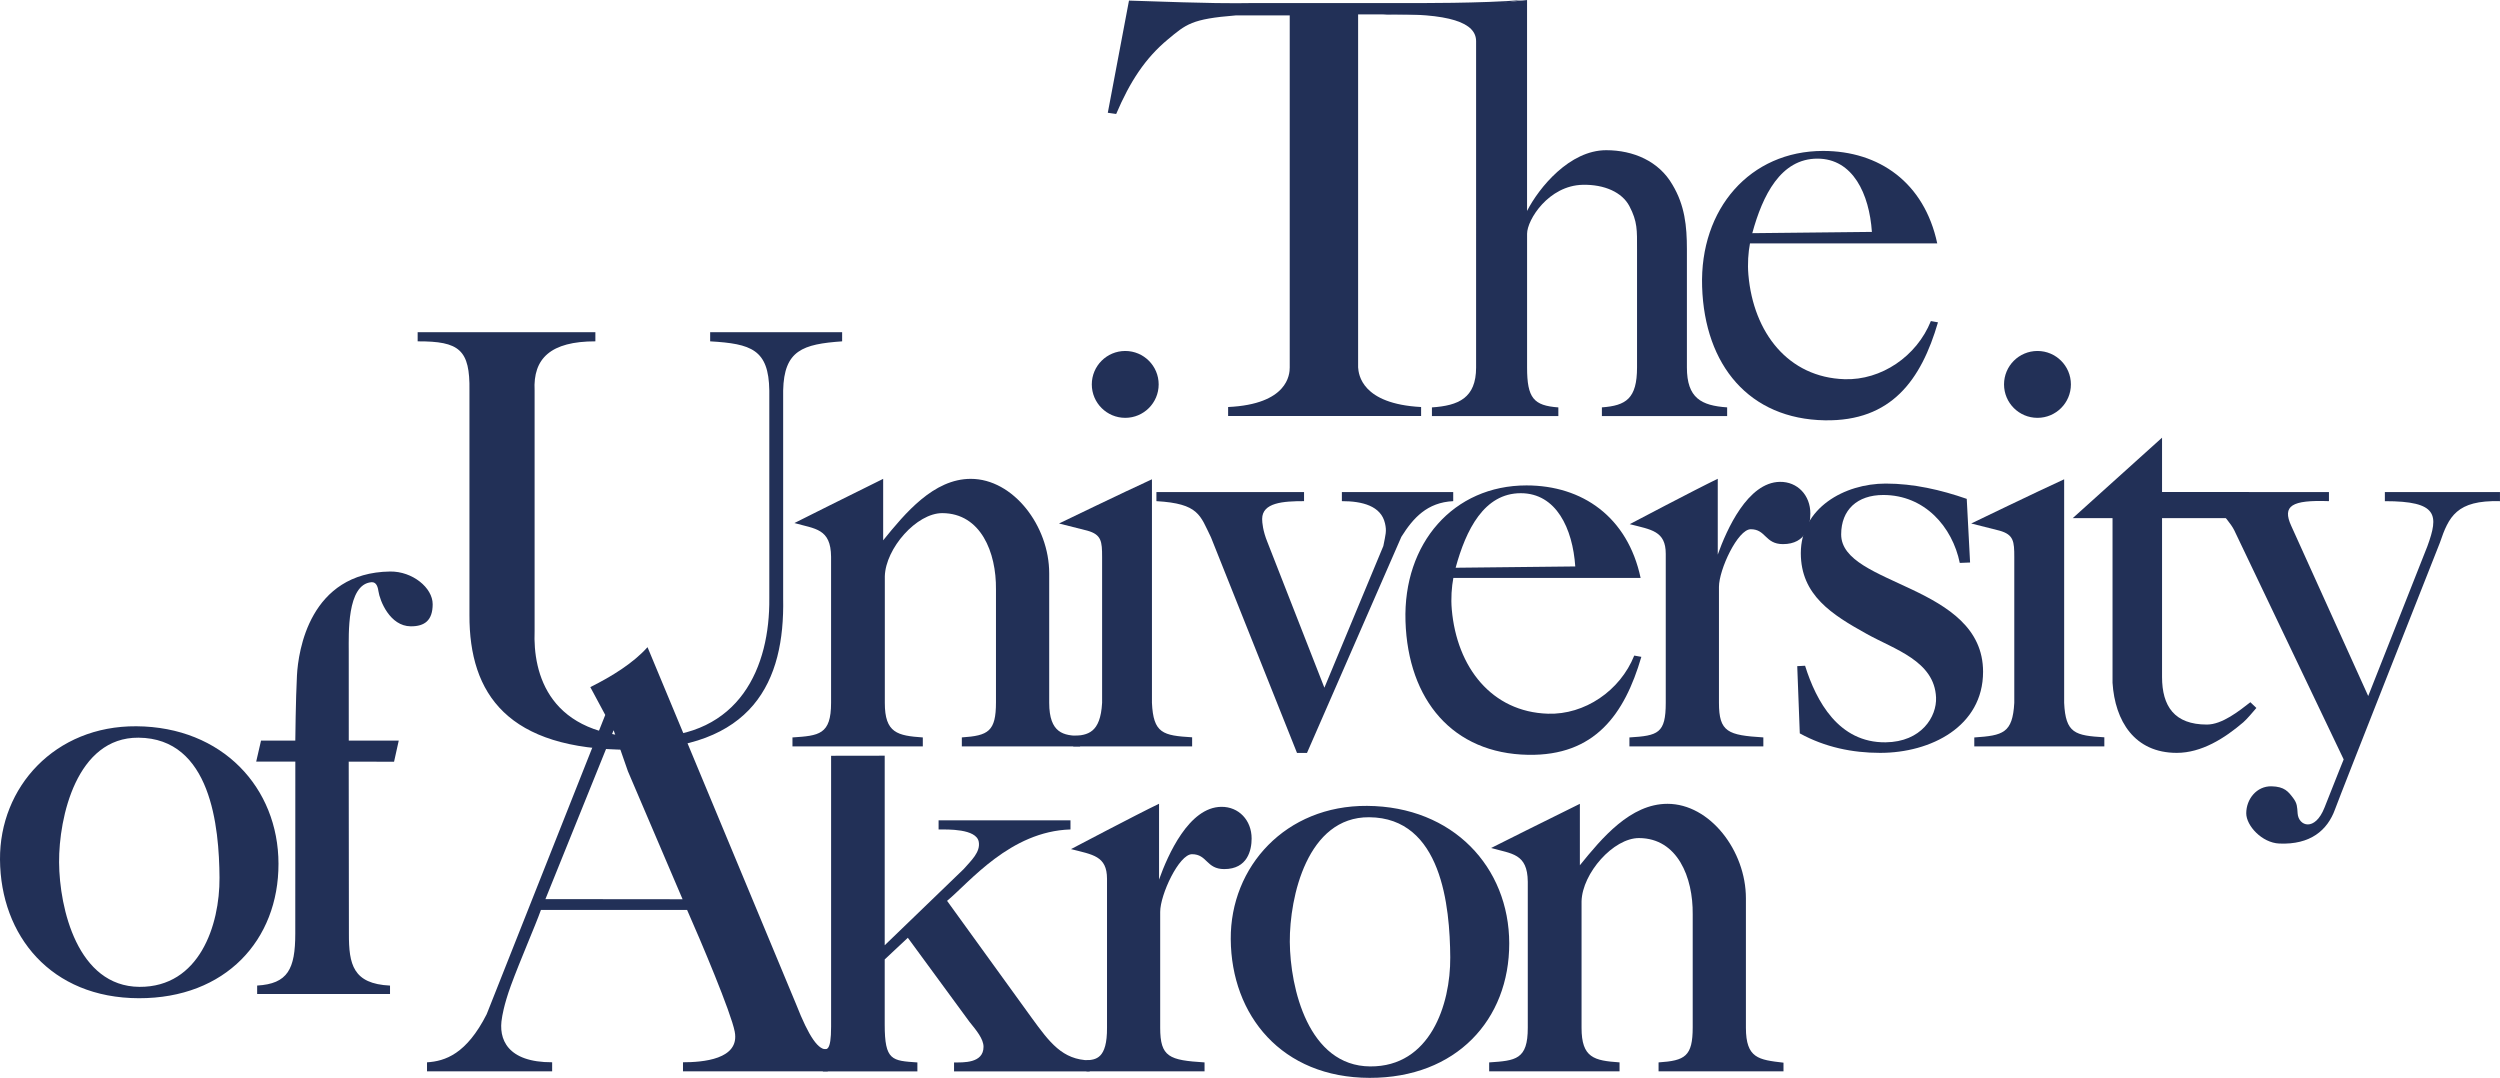 <?xml version="1.0" encoding="utf-8"?>
<!-- Generator: Adobe Illustrator 26.0.3, SVG Export Plug-In . SVG Version: 6.00 Build 0)  -->
<svg version="1.2" baseProfile="tiny" id="Layer_1" xmlns="http://www.w3.org/2000/svg" xmlns:xlink="http://www.w3.org/1999/xlink"
	 x="0px" y="0px" viewBox="0 0 92.194 39.748" overflow="visible" xml:space="preserve">
<g>
	<path fill="#223057" d="M42.645,18.146h5.445v0.335c-0.76,0-1.545,0.05-1.545,0.658c0,0.13,0.026,0.441,0.195,0.854l2.1,5.368
		l2.174-5.225c0.084-0.437,0.129-0.541,0.061-0.837c-0.146-0.645-0.844-0.819-1.59-0.818v-0.335h4.106v0.335
		c-0.964,0.047-1.478,0.623-1.912,1.315l-3.48,7.969h-0.369l-3.171-7.947c-0.403-0.817-0.442-1.247-2.013-1.337V18.146z"/>
	<path fill="#223057" d="M60.089,27.526v-0.331c1.057-0.065,1.34-0.147,1.34-1.276v-5.494c0-0.847-0.532-0.89-1.328-1.095
		c0,0,2.397-1.265,3.246-1.674v2.797c0.327-0.918,1.104-2.67,2.295-2.683c0.645-0.008,1.12,0.495,1.12,1.168
		c0,0.423-0.146,1.128-1.01,1.128c-0.666,0-0.624-0.549-1.188-0.549c-0.478,0-1.173,1.487-1.173,2.127v4.274
		c0,1.082,0.334,1.195,1.637,1.276v0.331H60.089z"/>
	<path fill="#223057" d="M79.731,16.14v2.005h3.214l-0.521,0.963h-2.693v5.855c0,1.085,0.459,1.757,1.653,1.757
		c0.565,0,1.189-0.501,1.604-0.824l0.222,0.212c-0.146,0.169-0.341,0.405-0.482,0.528c-0.692,0.593-1.542,1.128-2.454,1.128
		c-1.563,0-2.278-1.178-2.369-2.584v-6.072h-1.468L79.731,16.14z"/>
	<path fill="#223057" d="M81.215,18.146h4.671v0.335c-1.377-0.048-1.731,0.168-1.391,0.911c0.131,0.287,2.839,6.276,2.839,6.276
		l2.184-5.529c0.414-1.14,0.403-1.659-1.57-1.657v-0.335h4.245v0.335c-1.604-0.043-1.89,0.574-2.215,1.53
		c0,0-3.644,9.218-3.867,9.832c-0.28,0.776-0.91,1.314-2.057,1.264c-0.64-0.028-1.218-0.659-1.218-1.115
		c0-0.521,0.382-1.009,0.935-0.996c0.478,0.012,0.616,0.197,0.792,0.428c0.156,0.206,0.149,0.327,0.168,0.575
		c0.035,0.465,0.636,0.682,0.991-0.218c0.477-1.211,0.707-1.777,0.707-1.777l-4.037-8.453
		C82.179,19.117,81.215,18.146,81.215,18.146"/>
	<path fill="#223057" d="M52.407,15.01v0.332H45.29V15.01c2.204-0.104,2.274-1.204,2.272-1.463V0.569h-1.997
		c-1.623,0.129-1.821,0.323-2.499,0.886C42.24,2.142,41.674,3,41.162,4.203l-0.309-0.044l0.781-4.137
		c3.259,0.112,3.767,0.101,4.537,0.091h5.773c0.239,0,2.741,0.013,4.206-0.113l-3.343,0.534l-2.723-0.004v13.016
		C50.102,13.811,50.216,14.895,52.407,15.01"/>
	<path fill="#223057" d="M56.314,0v7.779c0.445-0.868,1.573-2.24,2.919-2.24c0.999,0,1.943,0.404,2.443,1.273
		c0.456,0.76,0.533,1.528,0.533,2.374v4.365c0,1.129,0.529,1.407,1.484,1.472v0.32h-4.619v-0.32c0.89-0.065,1.296-0.322,1.296-1.472
		V9.186c0-0.695,0.019-1.014-0.284-1.588c-0.265-0.503-0.915-0.8-1.717-0.783c-1.261,0.026-2.054,1.291-2.054,1.805v4.932
		c0,1.129,0.241,1.407,1.153,1.472v0.32h-4.662v-0.32c0.977-0.065,1.629-0.343,1.629-1.472V1.52c0-0.674-0.928-1.05-3.446-0.985
		L56.314,0z"/>
	<path fill="#223057" d="M64.535,8.976c-0.063,0.335-0.094,0.749-0.058,1.16c0.186,2.137,1.471,3.783,3.546,3.848
		c1.351,0.044,2.662-0.841,3.183-2.144l0.262,0.047c-0.619,2.123-1.717,3.656-4.175,3.613c-2.772-0.048-4.431-2.013-4.523-4.929
		c-0.092-2.878,1.775-5.005,4.461-5.005c2.063,0,3.731,1.162,4.21,3.411H64.535z M69.031,8.552
		c-0.095-1.398-0.698-2.702-2.009-2.702c-1.354,0-2.022,1.354-2.402,2.749L69.031,8.552z"/>
	<path fill="#223057" d="M9.483,36.655v-0.31c1.129-0.065,1.406-0.608,1.406-1.914l0.002-6.345H9.448l0.178-0.774h1.264
		c0,0,0.015-1.54,0.061-2.404c0.048-0.904,0.465-3.79,3.435-3.832c0.825-0.011,1.571,0.6,1.57,1.206
		c-0.001,0.598-0.296,0.818-0.808,0.815c-0.769-0.006-1.141-0.939-1.193-1.299c-0.033-0.24-0.123-0.339-0.261-0.327
		c-0.912,0.08-0.831,1.937-0.833,2.551l0.001,3.29l1.843-0.001l-0.173,0.78l-1.672-0.004l0.007,6.345
		c-0.004,1.131,0.149,1.849,1.516,1.914v0.31H9.483z"/>
	<path fill="#223057" d="M66.278,24.566l0.289-0.015c0.41,1.307,1.237,2.844,2.97,2.824c1.322-0.015,1.891-0.947,1.86-1.654
		c-0.059-1.35-1.537-1.772-2.563-2.347c-1.277-0.709-2.424-1.425-2.424-2.976c0-1.661,1.604-2.565,3.132-2.565
		c1.026,0,2.029,0.231,2.987,0.564l0.123,2.347l-0.38,0.015c-0.273-1.329-1.293-2.505-2.821-2.505c-0.958,0-1.553,0.546-1.553,1.454
		c0,1.905,5.233,1.833,5.233,5.066c0,2.015-1.925,2.99-3.794,2.99c-1.026,0-2.038-0.209-2.965-0.719L66.278,24.566z"/>
	<path fill="#223057" d="M72.694,19.305c0,0,2.451-1.184,3.427-1.63v8.244c0.052,1.129,0.406,1.206,1.482,1.271v0.336h-4.796v-0.33
		c1.062-0.073,1.413-0.158,1.475-1.277v-5.376c0-0.574-0.02-0.827-0.545-0.974L72.694,19.305z"/>
	<path fill="#223057" d="M50.415,29.719c3.172,0.021,5.238,2.265,5.242,5.071c0.004,2.81-1.951,4.964-5.149,4.959
		c-3.246-0.006-5.102-2.309-5.121-5.114C45.369,31.96,47.412,29.698,50.415,29.719 M50.529,39.327
		c2.212,0.016,2.964-2.276,2.953-4.022c-0.013-1.877-0.313-5.148-2.99-5.167c-2.282-0.017-2.937,2.939-2.927,4.596
		C47.577,36.436,48.248,39.312,50.529,39.327"/>
	<path fill="#223057" d="M54.917,39.509v-0.33c0.977-0.065,1.426-0.101,1.424-1.277v-5.385c-0.009-1.047-0.592-1.027-1.352-1.245
		c0,0,2.339-1.174,3.273-1.629v2.266c0.813-1.004,1.863-2.266,3.231-2.266c1.563,0,2.892,1.73,2.892,3.483v4.776
		c0.002,1.125,0.465,1.18,1.386,1.287v0.32h-4.607v-0.33c0.976-0.065,1.26-0.219,1.259-1.298v-4.161
		c0.016-1.366-0.56-2.806-1.976-2.814c-0.949-0.005-2.093,1.297-2.123,2.327v4.668c-0.002,1.114,0.468,1.212,1.401,1.277v0.33
		H54.917z"/>
	<path fill="#223057" d="M75.137,15.409c0.681,0,1.233-0.552,1.233-1.233c0-0.681-0.552-1.233-1.233-1.233
		c-0.681,0-1.233,0.552-1.233,1.233C73.904,14.857,74.456,15.409,75.137,15.409"/>
	<path fill="#223057" d="M53.596,21.313c-0.062,0.335-0.094,0.749-0.058,1.159c0.186,2.137,1.472,3.783,3.546,3.848
		c1.351,0.043,2.662-0.842,3.183-2.144l0.262,0.047c-0.619,2.123-1.718,3.656-4.175,3.613c-2.772-0.048-4.431-2.012-4.523-4.929
		c-0.091-2.878,1.775-5.006,4.461-5.006c2.063,0,3.731,1.163,4.21,3.412H53.596z M58.092,20.889
		c-0.095-1.397-0.699-2.701-2.01-2.701c-1.354,0-2.022,1.354-2.402,2.749L58.092,20.889z"/>
	<path fill="#223057" d="M41.496,15.409c0.681,0,1.233-0.552,1.233-1.233c0-0.681-0.552-1.233-1.233-1.233
		c-0.681,0-1.233,0.552-1.233,1.233C40.263,14.857,40.816,15.409,41.496,15.409"/>
	<path fill="#223057" d="M5.028,26.783c3.173,0.021,5.238,2.266,5.242,5.071c0.004,2.81-1.951,4.964-5.149,4.958
		C1.876,36.806,0.02,34.503,0,31.698C-0.018,29.025,2.025,26.763,5.028,26.783 M5.142,36.393c2.212,0.014,2.964-2.277,2.953-4.022
		c-0.012-1.878-0.313-5.149-2.99-5.167c-2.282-0.016-2.936,2.94-2.926,4.596C2.19,33.501,2.861,36.377,5.142,36.393"/>
	<path fill="#223057" d="M39.054,19.305c0,0,2.45-1.184,3.427-1.63v8.244c0.052,1.129,0.406,1.206,1.482,1.271v0.336h-4.384v-0.386
		c0.529-0.029,1.002-0.101,1.064-1.221v-5.376c0-0.574-0.021-0.827-0.545-0.974L39.054,19.305z"/>
	<path fill="#223057" d="M29.224,27.526v-0.331c0.977-0.065,1.425-0.1,1.424-1.276v-5.386c-0.008-1.047-0.592-1.027-1.352-1.244
		c0,0,2.339-1.174,3.273-1.63v2.267c0.813-1.004,1.863-2.267,3.231-2.267c1.563,0,2.892,1.731,2.892,3.484v4.776
		c0.002,1.124,0.537,1.211,1.139,1.219v0.387h-4.361v-0.331c0.977-0.065,1.26-0.219,1.259-1.297v-4.16
		c0.016-1.368-0.56-2.806-1.976-2.814c-0.949-0.005-2.093,1.297-2.123,2.327v4.669c-0.002,1.114,0.468,1.211,1.401,1.276v0.331
		H29.224z"/>
	<path fill="#223057" d="M30.345,38.685c0.13,0.013,0.305,0.11,0.304-0.824v-9.99c1.071-0.004,0.906-0.004,1.977-0.003v6.991
		l2.912-2.809c0.273-0.312,0.625-0.625,0.556-1.007c-0.088-0.487-1.155-0.455-1.481-0.455v-0.335h4.864v0.335
		c-2.22,0.067-3.717,1.942-4.551,2.633l3.122,4.317c0.659,0.904,1.131,1.546,2.131,1.565l0.005,0.407h-5.001v-0.33
		c0.326,0,1.087,0.041,1.087-0.576c0-0.292-0.262-0.605-0.52-0.924l-2.271-3.097l-0.853,0.798v2.399
		c-0.001,1.341,0.273,1.335,1.205,1.4v0.33h-3.486V38.685z"/>
	<path fill="#223057" d="M40.067,39.509l-0.001-0.408c0.34-0.023,0.766-0.049,0.758-1.199v-5.494c0-0.847-0.532-0.89-1.328-1.095
		c0,0,2.398-1.264,3.247-1.673v2.797c0.327-0.918,1.104-2.669,2.294-2.683c0.646-0.008,1.12,0.495,1.12,1.168
		c0,0.423-0.147,1.128-1.01,1.128c-0.666,0-0.624-0.549-1.189-0.549c-0.477,0-1.173,1.487-1.173,2.128v4.273
		c0,1.082,0.334,1.196,1.636,1.277v0.33H40.067z"/>
	<path fill="#223057" d="M15.747,39.509v-0.333c0.667-0.042,1.455-0.303,2.2-1.773l4.373-11.038l-0.551-1.026
		c0.82-0.407,1.599-0.901,2.11-1.473l5.488,13.188c0.454,1.157,0.824,1.725,1.159,1.632v0.821h-5.339v-0.333
		c0.704,0,2.107-0.097,1.908-1.13c-0.135-0.706-1.252-3.349-1.757-4.489h-5.389c-0.217,0.606-0.757,1.835-1.106,2.784
		c-0.272,0.741-0.329,1.186-0.329,1.186c-0.149,0.8,0.2,1.653,1.848,1.649v0.333H15.747z M20.114,33.157l5.058,0.005l-2.016-4.72
		l-0.527-1.513L20.114,33.157z"/>
	<path fill="#223057" d="M15.402,12.25h6.554v0.338c-1.647-0.001-2.303,0.629-2.241,1.814v8.868
		c-0.062,1.559,0.509,3.917,4.154,3.917c3.432,0.001,4.526-2.611,4.501-5.122v-7.663c-0.021-1.515-0.666-1.726-2.181-1.814V12.25
		h4.867v0.338c-1.452,0.103-2.144,0.327-2.175,1.814v7.663c0.062,3.053-1.102,5.583-5.692,5.583c-4.458,0-5.888-2.048-5.877-4.971
		v-8.275c0.023-1.503-0.37-1.821-1.91-1.814V12.25z"/>
</g>
</svg>
